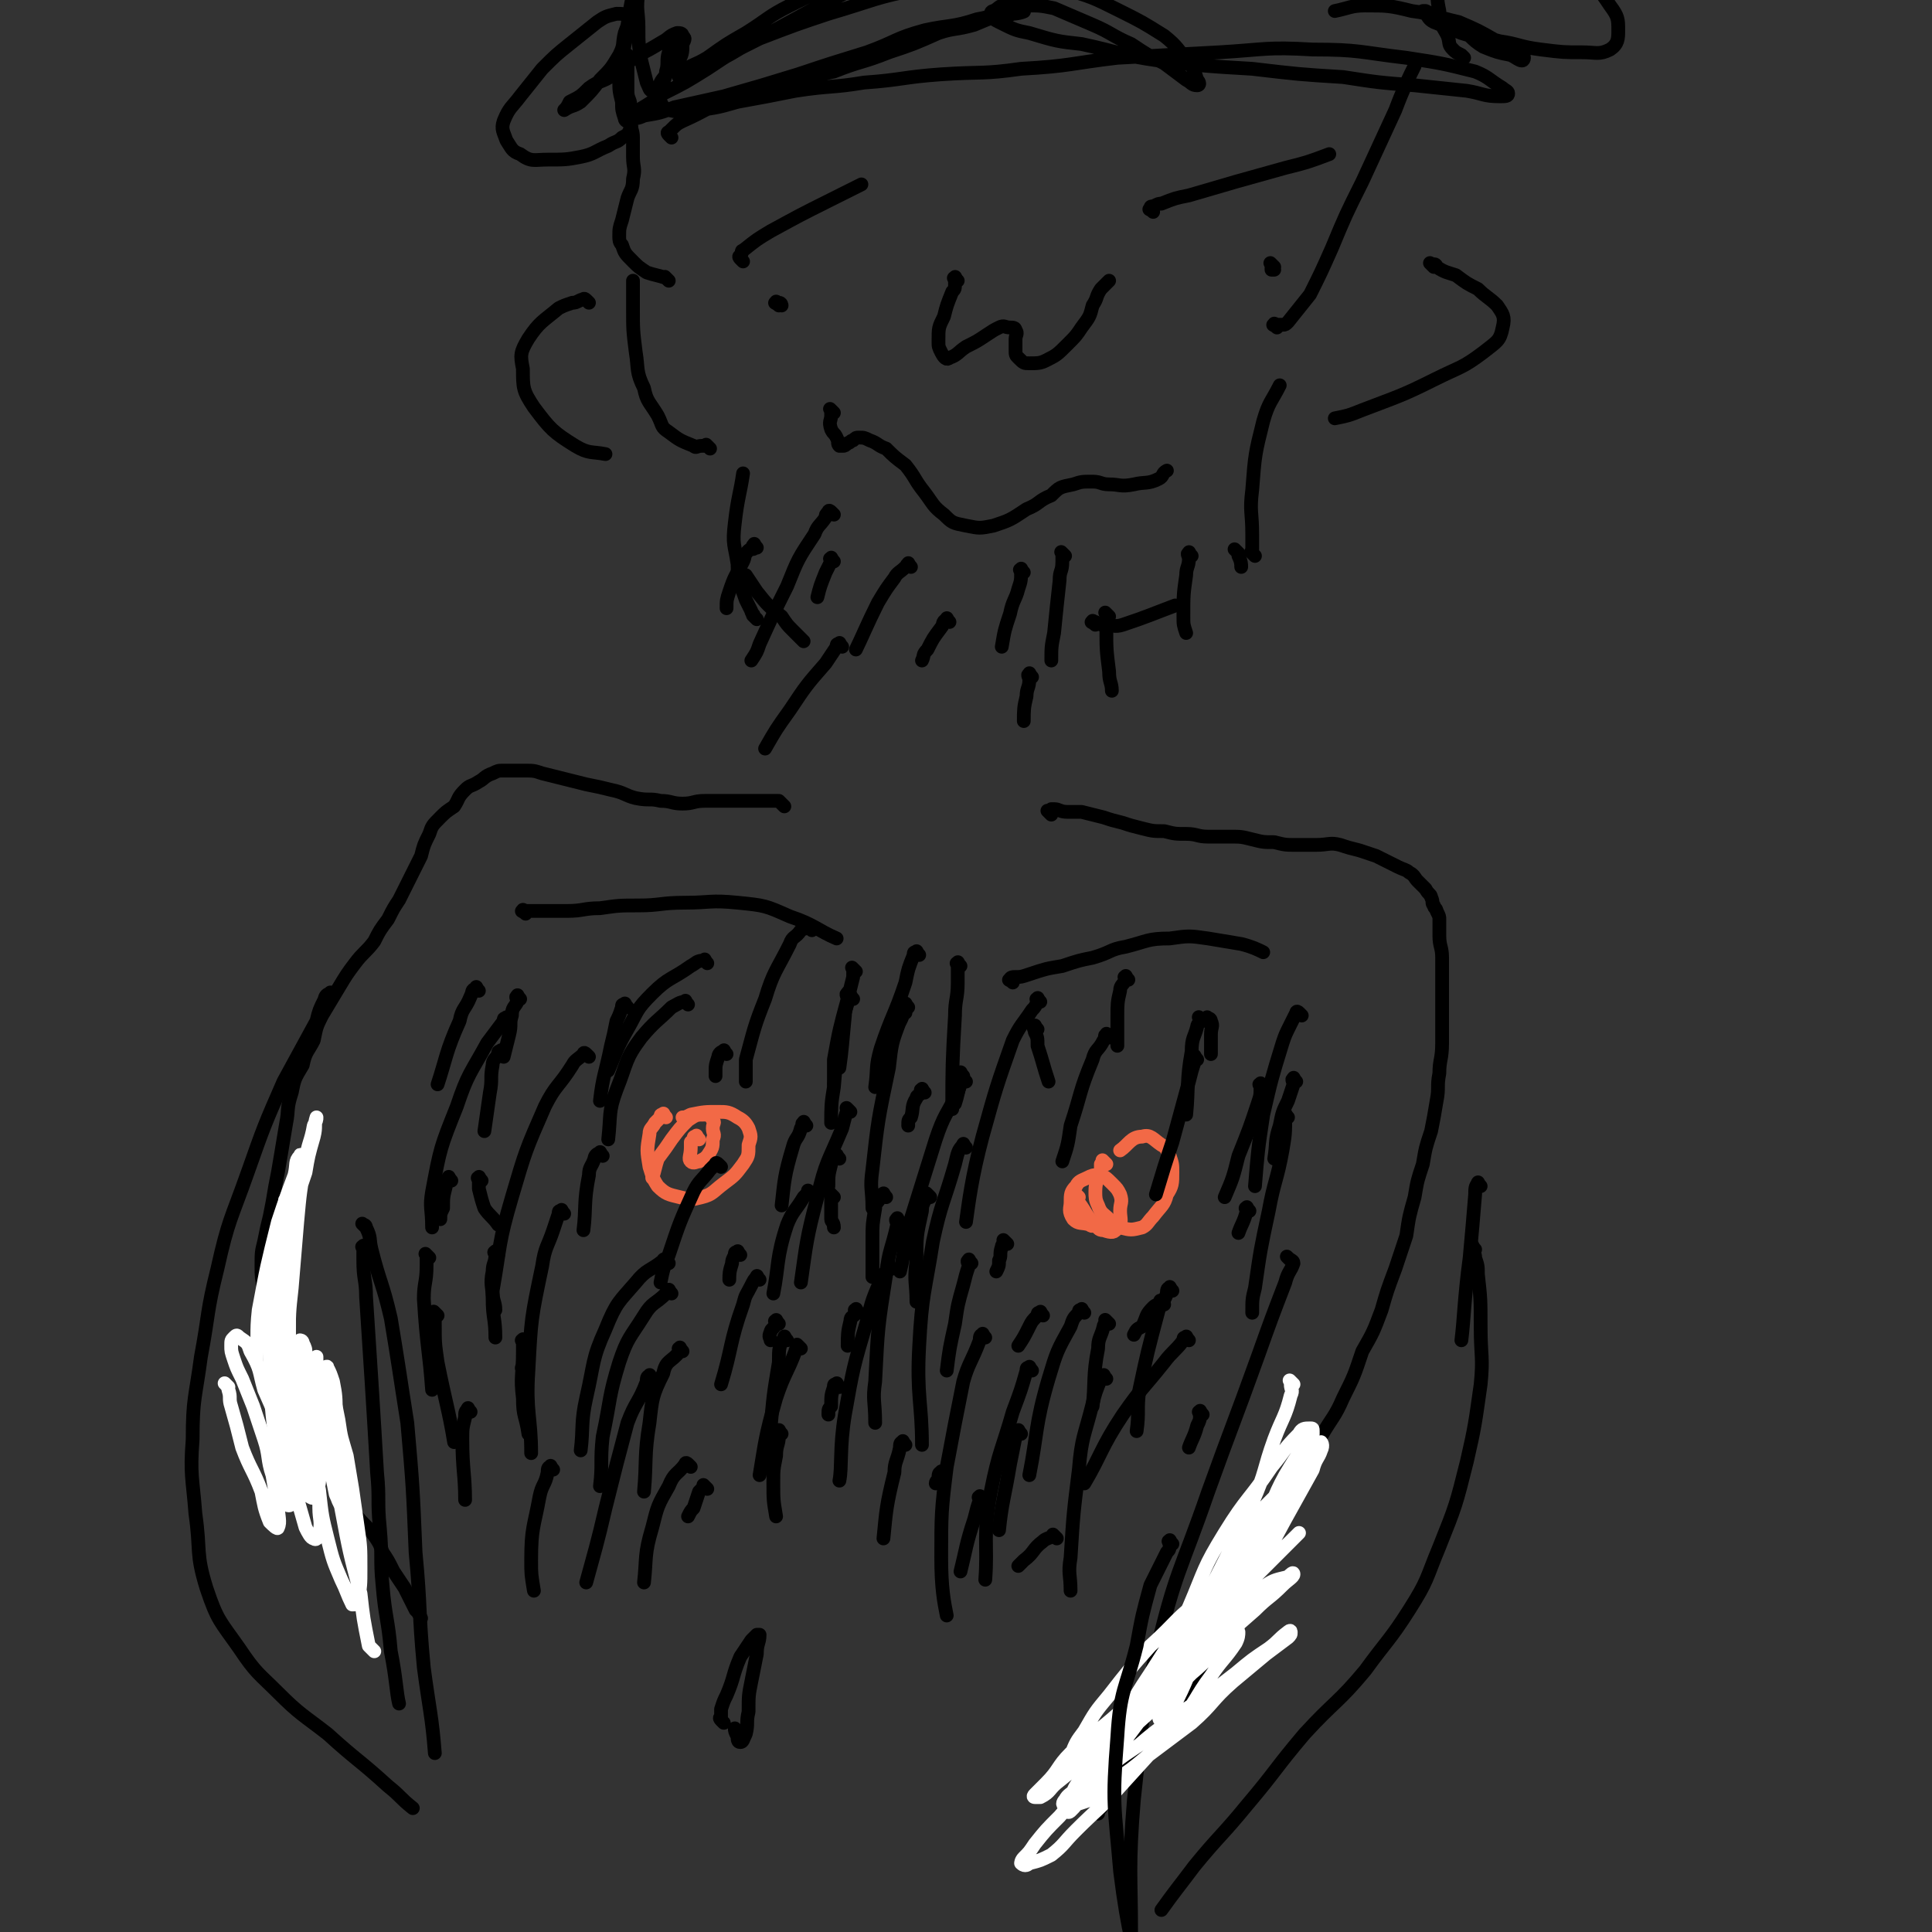 <svg viewBox='0 0 702 702' version='1.1' xmlns='http://www.w3.org/2000/svg' xmlns:xlink='http://www.w3.org/1999/xlink'><rect x="0" y="0" width="702" height="702" fill="#333333" stroke="none"/><g fill='none' stroke='#000000' stroke-width='5' stroke-linecap='round' stroke-linejoin='round'><path d='M285,293c-1,-1 -1,-1 -1,-1 -1,-1 -1,-1 -1,-1 -1,0 -1,0 -2,0 -2,0 -2,0 -4,0 -6,0 -6,0 -12,0 -4,0 -4,0 -9,0 -4,0 -4,1 -8,1 -4,0 -4,-1 -8,-1 -4,-1 -4,0 -9,-1 -4,-1 -4,-2 -9,-3 -4,-1 -4,-1 -9,-2 -4,-1 -4,-1 -8,-2 -4,-1 -4,-1 -8,-2 -3,-1 -3,-1 -7,-1 -3,0 -3,0 -7,0 -2,0 -2,0 -4,1 -3,1 -3,2 -5,3 -3,2 -3,1 -5,3 -3,3 -2,3 -4,6 -3,2 -3,2 -5,4 -3,3 -3,3 -4,6 -2,4 -2,4 -3,8 -2,4 -2,4 -4,8 -2,4 -2,4 -4,8 -2,3 -2,3 -4,7 -3,4 -3,4 -5,8 -3,4 -4,4 -7,8 -3,4 -3,4 -6,9 -3,5 -3,5 -6,10 -2,4 -2,4 -3,9 -2,4 -3,4 -4,9 -3,5 -3,5 -4,10 -2,6 -1,6 -2,11 -1,6 -1,6 -2,12 -1,6 -1,6 -2,11 -1,6 -1,6 -2,11 -1,4 -1,4 -2,9 -1,4 -1,4 -1,9 0,4 0,4 1,9 1,4 1,4 1,8 1,4 0,4 1,8 1,5 1,5 3,10 2,5 3,5 5,10 3,5 2,5 4,10 2,5 2,5 4,10 3,4 3,4 5,9 3,4 3,4 5,8 3,4 3,4 5,8 3,4 4,4 7,8 2,3 2,3 3,6 2,3 2,3 4,7 2,3 2,3 4,6 2,4 2,4 4,8 1,1 1,1 2,3 '/><path d='M382,296c-1,-1 -1,-1 -1,-1 -1,-1 0,0 0,0 1,0 1,-1 1,-1 1,0 1,0 1,0 2,0 2,1 5,1 2,0 3,0 5,0 4,1 4,1 8,2 3,1 3,1 7,2 3,1 3,1 7,2 4,1 4,1 8,1 4,1 4,1 8,1 4,0 4,1 8,1 4,0 4,0 8,0 4,0 4,0 8,1 4,1 4,1 8,1 4,1 4,1 8,1 4,0 4,0 7,0 5,0 5,-1 9,0 3,1 3,1 7,2 3,1 3,1 6,2 2,1 2,1 4,2 2,1 2,1 4,2 2,1 3,1 4,2 2,1 2,2 3,3 2,2 2,2 3,3 1,2 2,2 2,3 1,2 0,2 1,3 0,1 1,1 1,2 1,2 1,2 1,3 0,3 0,3 0,6 0,4 1,4 1,8 0,4 0,4 0,9 0,5 0,5 0,11 0,6 0,6 0,11 0,6 -1,6 -1,11 -1,5 0,5 -1,10 -1,6 -1,6 -2,11 -2,6 -2,6 -3,12 -2,6 -2,6 -3,12 -2,7 -2,7 -3,14 -2,6 -2,6 -4,12 -3,8 -3,8 -5,15 -3,8 -3,8 -7,15 -3,9 -3,9 -7,17 -3,7 -4,7 -8,14 -4,7 -3,7 -7,15 -5,11 -5,11 -10,21 -7,13 -6,14 -13,26 -6,11 -7,10 -13,21 -5,8 -5,8 -10,16 -4,6 -5,6 -10,12 -4,5 -4,6 -8,11 -2,3 -3,3 -5,6 -3,3 -2,3 -4,7 -1,1 -1,1 -1,2 '/><path d='M191,332c-1,-1 -2,-1 -1,-1 0,-1 0,0 1,0 1,0 1,0 1,0 2,0 2,0 4,0 5,0 5,0 10,0 6,0 6,-1 12,-1 7,-1 7,-1 14,-1 8,0 8,-1 17,-1 9,0 9,-1 19,0 10,1 10,1 19,5 9,3 10,5 17,8 '/><path d='M368,357c-1,-1 -2,-1 -1,-1 0,-1 1,-1 2,-1 2,0 2,0 5,-1 6,-2 6,-2 12,-3 6,-2 6,-2 11,-3 7,-2 6,-3 12,-4 8,-2 8,-3 16,-3 7,-1 7,-1 14,0 6,1 6,1 12,2 4,1 6,2 8,3 '/></g>
<g fill='none' stroke='#F26946' stroke-width='5' stroke-linecap='round' stroke-linejoin='round'><path d='M254,414c-1,-1 -1,-2 -1,-1 -1,0 -1,0 -1,1 -1,1 -1,1 -1,1 0,1 0,1 0,2 0,3 -1,4 0,5 1,1 2,0 3,0 2,-1 2,-1 3,-2 2,-3 2,-3 2,-6 1,-2 0,-2 0,-4 0,-2 1,-2 0,-3 -1,-2 -2,-2 -3,-2 -3,0 -3,0 -6,2 -3,3 -3,3 -6,7 -2,3 -2,3 -5,7 -1,3 -1,4 -2,7 '/><path d='M392,435c-1,-1 -1,-1 -1,-1 -1,-1 0,0 0,0 0,1 0,1 0,1 0,1 0,1 1,2 3,4 2,4 6,8 1,1 1,2 3,2 3,1 4,1 5,-1 2,-2 1,-3 1,-6 0,-3 1,-3 0,-6 -1,-2 -1,-2 -3,-4 -2,-2 -3,-3 -5,-3 -2,0 -2,0 -4,1 -2,1 -3,1 -4,3 -2,2 -2,3 -2,6 0,2 -1,3 1,6 2,2 3,1 6,2 1,1 1,0 3,0 '/><path d='M242,406c-1,-1 -1,-2 -1,-1 -1,0 -1,0 -1,1 -1,1 -1,1 -2,2 -1,2 -2,2 -2,4 -1,6 -1,6 0,12 1,3 1,4 3,7 3,3 4,3 8,4 4,1 4,1 8,0 4,-1 4,-2 8,-5 4,-3 4,-3 7,-7 2,-3 2,-3 2,-7 1,-3 1,-3 0,-6 -1,-2 -2,-3 -4,-4 -3,-2 -4,-2 -7,-2 -5,0 -5,0 -10,1 -2,1 -2,1 -3,1 '/><path d='M402,423c-1,-1 -1,-1 -1,-1 -1,-1 0,0 0,0 0,1 -1,1 -1,1 0,1 0,1 0,2 -1,4 -2,4 -2,8 0,2 0,3 1,5 1,3 2,3 4,5 2,2 2,3 4,3 4,1 4,1 8,0 2,-1 2,-2 4,-4 3,-4 4,-4 5,-8 2,-3 2,-4 2,-8 0,-3 0,-3 -1,-6 -1,-2 -1,-3 -3,-4 -3,-2 -4,-4 -7,-3 -4,0 -5,3 -8,5 '/></g>
<g fill='none' stroke='#000000' stroke-width='5' stroke-linecap='round' stroke-linejoin='round'><path d='M309,362c-1,-1 -1,-2 -1,-1 -1,0 0,1 0,2 0,3 -1,3 -1,6 -1,10 -1,12 -2,19 '/><path d='M329,368c-1,-1 -1,-2 -1,-1 -1,0 0,1 0,2 -1,3 -2,3 -3,6 -2,3 -1,3 -2,6 '/><path d='M350,391c-1,-1 -1,-2 -1,-1 -1,1 0,1 0,3 -1,4 -1,5 -2,8 '/><path d='M336,397c-1,-1 -1,-2 -1,-1 -1,0 0,0 0,1 -1,1 -2,1 -2,2 -2,3 -1,4 -2,7 -1,1 -1,1 -1,3 '/><path d='M303,435c-1,-1 -1,-1 -1,-1 -1,-1 0,0 0,0 0,1 0,1 0,2 0,3 0,3 0,7 0,1 1,1 1,3 '/><path d='M305,421c-1,-1 -1,-2 -1,-1 -1,1 -2,1 -2,3 -1,4 -1,4 -1,8 '/><path d='M293,409c-1,-1 -1,-2 -1,-1 -1,0 0,1 -1,2 -1,4 -2,3 -3,7 -3,10 -3,12 -4,21 '/><path d='M322,435c-1,-1 -1,-2 -1,-1 -1,0 -1,0 -1,1 -1,2 -2,2 -2,4 -1,6 -1,6 -1,11 0,7 0,7 0,14 '/><path d='M338,435c-1,-1 -1,-1 -1,-1 -1,-1 0,0 0,0 -1,3 -2,3 -2,6 -2,9 -2,9 -2,18 -1,8 0,8 0,15 '/><path d='M312,477c-1,-1 -1,-2 -1,-1 -1,0 0,0 0,1 -1,2 -2,1 -2,3 -1,4 -1,5 -1,9 '/><path d='M283,481c-1,-1 -1,-2 -1,-1 -1,0 0,0 0,1 -1,2 -2,2 -2,3 -1,2 0,2 0,3 '/><path d='M264,383c-1,-1 -1,-2 -1,-1 -1,0 -2,1 -2,2 -1,3 -1,3 -1,5 0,1 0,1 0,2 '/><path d='M250,365c-1,-1 -1,-2 -1,-1 -2,0 -3,1 -5,2 -5,5 -6,5 -11,11 -6,8 -5,9 -9,19 -3,8 -2,9 -3,18 '/><path d='M228,366c-1,-1 -1,-2 -1,-1 -1,0 -1,0 -1,1 -1,3 -1,3 -2,5 -1,5 -1,5 -2,9 -2,10 -3,11 -4,20 '/><path d='M183,383c-1,-1 -1,-2 -1,-1 -1,0 -1,0 -1,1 -1,2 -2,2 -2,4 -1,5 0,5 -1,10 -1,7 -1,7 -2,14 '/><path d='M175,429c-1,-1 -1,-2 -1,-1 -1,0 0,0 0,1 0,2 0,2 0,3 1,4 1,4 2,7 2,3 3,3 5,6 '/><path d='M219,420c-1,-1 -1,-2 -1,-1 -1,0 -2,1 -2,2 -1,3 -2,3 -2,6 -2,10 -1,12 -2,20 '/><path d='M262,424c-1,-1 -1,-1 -1,-1 -1,-1 -1,0 -1,0 -1,1 -1,1 -2,2 -3,4 -4,4 -6,8 -5,11 -5,11 -9,23 -2,5 -2,5 -3,10 '/><path d='M269,456c-1,-1 -1,-2 -1,-1 -1,0 -1,0 -1,1 -1,2 -1,2 -1,3 -1,3 -1,4 -1,6 '/><path d='M377,374c-1,-1 -1,-2 -1,-1 -1,0 0,1 0,2 1,2 1,2 1,5 2,6 2,7 4,13 '/><path d='M410,356c-1,-1 -1,-2 -1,-1 -1,0 0,0 0,1 -1,2 -2,2 -2,4 -1,4 -1,5 -1,9 0,5 0,5 0,11 '/><path d='M440,371c-1,-1 -2,-2 -1,-1 0,0 1,0 1,1 1,2 0,2 0,5 0,3 0,4 0,7 '/><path d='M471,393c-1,-1 -1,-2 -1,-1 -1,0 0,1 0,2 -1,3 -1,3 -2,6 -2,4 -2,4 -3,9 -2,6 -1,6 -2,12 '/><path d='M454,440c-1,-1 -1,-2 -1,-1 -1,0 0,0 0,1 -1,4 -2,5 -3,8 '/><path d='M423,474c-1,-1 -1,-1 -1,-1 -1,-1 0,0 0,0 -1,1 -2,1 -3,2 -3,3 -2,3 -4,7 -2,1 -2,1 -3,3 '/><path d='M379,478c-1,-1 -1,-2 -1,-1 -1,0 -1,0 -1,1 -2,2 -2,2 -3,4 -2,4 -2,4 -4,7 '/><path d='M366,452c-1,-1 -1,-1 -1,-1 -1,-1 0,0 0,0 0,1 -1,1 -1,2 -1,3 0,3 -1,5 0,2 0,2 -1,4 '/><path d='M432,487c-1,-1 -1,-2 -1,-1 -1,0 -1,0 -1,1 -3,4 -4,4 -7,8 -8,10 -8,9 -15,19 -8,12 -8,15 -14,25 '/><path d='M384,559c-1,-1 -1,-1 -1,-1 -1,-1 0,0 0,0 -2,1 -3,1 -4,2 -4,3 -3,4 -7,7 -1,1 -1,1 -2,2 '/><path d='M329,525c-1,-1 -1,-2 -1,-1 -1,0 -1,1 -1,2 -1,5 -2,5 -2,9 -3,12 -3,14 -4,24 '/><path d='M305,504c-1,-1 -1,-2 -1,-1 -1,0 -1,0 -1,1 -1,3 -1,3 -1,7 -1,1 -1,1 -1,3 '/><path d='M248,491c-1,-1 -1,-2 -1,-1 -1,0 0,0 0,1 -3,4 -5,3 -6,8 -4,8 -4,9 -5,18 -2,12 -1,14 -2,25 '/><path d='M191,498c-1,-1 -1,-2 -1,-1 -1,0 0,0 0,1 1,3 1,3 1,6 0,1 0,1 0,2 '/><path d='M181,456c-1,-1 -1,-2 -1,-1 -1,0 0,0 0,1 0,3 -1,3 -1,6 -1,5 0,5 0,10 0,7 1,7 1,14 '/><path d='M164,429c-1,-1 -1,-2 -1,-1 -1,1 -1,1 -1,3 -1,4 -1,4 -1,8 -1,2 -1,2 -1,4 '/><path d='M174,360c-1,-1 -1,-2 -1,-1 -2,1 -1,1 -2,3 -2,5 -3,4 -4,9 -5,11 -5,14 -8,23 '/><path d='M189,363c-1,-1 -1,-2 -1,-1 -1,0 0,1 0,2 -1,2 -2,2 -2,5 -1,3 0,3 -1,7 -1,4 -1,4 -2,8 '/><path d='M257,350c-1,-1 -1,-2 -1,-1 -3,0 -3,1 -5,2 -7,5 -8,4 -14,10 -6,6 -5,6 -9,13 -4,7 -4,8 -7,15 '/><path d='M311,353c-1,-1 -1,-1 -1,-1 -1,-1 0,0 0,0 0,2 0,2 0,3 -1,4 -1,4 -2,8 -3,11 -3,11 -5,22 0,4 0,4 0,9 '/><path d='M309,404c-1,-1 -1,-1 -1,-1 -1,-1 0,0 0,0 -1,3 -1,3 -2,7 -5,12 -6,12 -9,25 -4,15 -4,17 -6,31 '/><path d='M291,490c-1,-1 -1,-1 -1,-1 -1,-1 0,0 0,0 0,1 -1,1 -1,2 -3,8 -4,8 -7,17 -4,14 -4,16 -6,28 '/><path d='M343,536c-1,-1 -1,-2 -1,-1 -1,0 -1,1 -1,2 0,1 -1,1 -1,2 '/><path d='M306,235c-1,-1 -1,-2 -1,-1 -1,0 -1,0 -1,1 -2,3 -2,3 -4,6 -7,8 -7,8 -13,17 -5,7 -5,7 -9,14 '/><path d='M375,246c-1,-1 -1,-2 -1,-1 -1,0 0,1 0,2 0,3 -1,3 -1,6 -1,4 -1,5 -1,9 '/><path d='M292,233c-1,-1 -1,-1 -1,-1 -1,-1 -1,-1 -1,-1 -1,-1 -1,-1 -2,-2 -2,-2 -2,-2 -4,-5 -5,-4 -5,-4 -9,-9 -2,-3 -2,-3 -4,-6 '/><path d='M398,227c-1,-1 -2,-1 -1,-1 0,-1 0,0 1,0 2,1 2,1 3,1 3,0 4,1 7,0 9,-3 11,-4 19,-7 '/><path d='M456,202c-1,-1 -1,-1 -1,-1 -1,-1 0,0 0,0 0,-1 0,-1 0,-2 0,-2 0,-2 0,-5 0,-8 -1,-8 0,-16 1,-13 1,-13 4,-25 2,-7 3,-7 6,-13 '/><path d='M275,225c-1,-1 -1,-1 -1,-1 -1,-1 0,0 0,0 0,-1 -1,-1 -1,-2 -1,-2 -1,-2 -2,-4 -2,-6 -3,-6 -3,-13 -1,-7 -2,-7 -1,-15 1,-9 2,-11 3,-18 '/><path d='M258,163c-1,-1 -1,-1 -1,-1 -1,-1 0,0 0,0 -1,0 -1,0 -2,0 -2,0 -2,1 -3,0 -5,-2 -5,-2 -9,-5 -3,-2 -2,-2 -4,-6 -3,-5 -4,-5 -5,-10 -3,-6 -2,-7 -3,-13 -1,-8 -1,-8 -1,-16 0,-5 0,-8 0,-10 '/><path d='M464,119c-1,-1 -2,-1 -1,-1 0,-1 0,0 1,0 1,0 1,0 2,0 1,0 1,0 2,-1 4,-5 4,-5 8,-10 4,-8 4,-8 8,-17 5,-12 5,-12 11,-24 6,-13 6,-13 12,-26 3,-8 5,-12 7,-16 '/><path d='M275,199c-1,-1 -1,-2 -1,-1 -1,0 0,1 0,1 0,1 -1,0 -2,1 -2,2 -1,2 -2,4 -3,6 -3,5 -5,11 -1,3 -1,3 -1,6 '/><path d='M303,187c-1,-1 -1,-1 -1,-1 -1,-1 -1,0 -1,0 -1,1 -1,1 -1,2 -2,3 -3,3 -4,6 -6,9 -6,9 -10,19 -5,10 -5,10 -10,21 -1,3 -1,3 -3,6 '/><path d='M303,204c-1,-1 -1,-2 -1,-1 -1,0 0,0 0,1 -1,2 -1,2 -2,4 -2,5 -2,5 -3,9 '/><path d='M331,206c-1,-1 -1,-2 -1,-1 -1,0 0,1 -1,1 -2,2 -3,2 -4,4 -3,4 -3,4 -6,9 -4,8 -6,13 -8,17 '/><path d='M345,226c-1,-1 -1,-2 -1,-1 -2,1 -1,2 -2,3 -3,4 -3,4 -5,8 -2,2 -1,2 -2,4 '/><path d='M372,208c-1,-1 -1,-2 -1,-1 -1,0 0,0 0,1 0,3 0,3 -1,6 -1,4 -2,4 -3,9 -2,6 -2,6 -3,12 '/><path d='M387,202c-1,-1 -1,-1 -1,-1 -1,-1 0,0 0,0 0,2 0,2 0,3 0,4 -1,3 -1,7 -1,9 -1,9 -2,19 -1,5 -1,5 -1,10 '/><path d='M403,224c-1,-1 -1,-1 -1,-1 -1,-1 0,0 0,0 0,0 0,1 0,1 0,2 0,2 0,4 0,8 0,8 1,16 0,4 1,4 1,7 '/><path d='M433,202c-1,-1 -1,-2 -1,-1 -1,0 0,1 0,2 0,3 -1,3 -1,6 -1,7 -1,7 -1,15 0,3 0,3 1,6 '/><path d='M450,201c-1,-1 -1,-1 -1,-1 -1,-1 0,0 0,0 1,1 1,1 1,2 1,2 1,3 1,4 '/><path d='M348,102c-1,-1 -1,-2 -1,-1 -1,0 0,0 0,1 0,1 0,1 0,1 0,2 0,2 -1,3 -2,5 -2,5 -3,9 -2,4 -2,4 -2,9 0,2 0,2 1,4 1,2 2,3 3,2 3,-1 3,-2 6,-4 4,-2 4,-2 7,-4 3,-2 3,-2 5,-3 2,-1 2,0 4,0 1,0 2,0 2,1 1,1 0,2 0,3 0,2 0,2 0,4 0,2 0,2 1,3 2,2 2,2 4,2 3,0 4,0 6,-1 4,-2 4,-2 8,-6 3,-3 3,-3 5,-6 3,-4 3,-4 4,-8 2,-3 1,-3 3,-6 2,-2 2,-2 3,-3 '/><path d='M270,95c-1,-1 -1,-1 -1,-1 -1,-1 0,-1 0,-1 1,-1 0,-2 1,-2 5,-4 5,-4 10,-7 11,-6 11,-6 21,-11 6,-3 6,-3 12,-6 '/><path d='M419,77c-1,-1 -2,-1 -1,-1 0,-1 0,-1 1,-1 2,-1 2,-1 3,-1 5,-2 5,-2 10,-3 17,-5 17,-5 35,-10 8,-2 8,-2 16,-5 '/><path d='M283,111c-1,-1 -2,-1 -1,-1 0,-1 0,0 1,0 1,0 1,1 1,1 '/><path d='M463,97c-1,-1 -1,-1 -1,-1 -1,-1 0,0 0,0 0,1 0,1 0,2 0,0 1,0 1,0 '/><path d='M214,110c-1,-1 -1,-1 -1,-1 -1,-1 -1,0 -2,0 -2,1 -2,1 -3,1 -3,1 -3,1 -5,2 -6,5 -7,5 -11,11 -3,5 -3,6 -2,11 0,7 0,8 4,14 6,8 7,9 15,14 5,3 6,2 11,3 '/><path d='M521,97c-1,-1 -1,-1 -1,-1 -1,-1 0,0 0,0 0,0 1,0 1,0 1,0 1,1 1,1 3,2 4,2 7,3 4,3 4,3 8,5 3,3 4,3 7,6 2,3 3,4 2,8 -1,5 -2,5 -7,9 -8,6 -8,5 -18,10 -12,6 -13,6 -26,11 -5,2 -5,2 -10,3 '/><path d='M303,150c-1,-1 -1,-1 -1,-1 -1,-1 0,0 0,0 0,0 0,1 0,1 0,1 0,1 0,1 0,2 -1,2 0,5 1,2 1,1 2,3 1,2 0,2 1,3 0,0 1,0 1,0 1,0 1,0 2,-1 1,0 1,-1 2,-1 1,-1 1,-1 2,-1 2,0 2,0 4,1 3,1 3,2 6,3 3,3 3,3 7,6 4,5 3,5 7,10 3,4 3,5 7,8 3,3 3,3 8,4 5,1 5,1 10,0 6,-2 6,-2 12,-6 5,-2 4,-3 9,-5 3,-3 3,-3 8,-4 3,-1 3,-1 7,-1 3,0 3,1 6,1 4,0 4,1 9,0 4,-1 5,0 9,-2 2,-1 1,-2 3,-3 '/><path d='M133,446c-1,-1 -2,-2 -1,-1 0,0 1,0 1,1 2,4 1,4 2,8 3,12 4,12 7,25 3,18 3,19 6,38 2,23 2,23 3,47 2,21 1,21 3,42 2,15 3,18 4,31 '/><path d='M469,458c-1,-1 -1,-1 -1,-1 -1,-1 0,0 0,0 1,1 2,1 2,2 -1,3 -2,3 -3,7 -5,13 -5,13 -10,27 -9,25 -9,24 -18,49 -10,29 -12,29 -19,59 -6,26 -5,26 -8,53 -2,24 -1,28 -1,48 '/><path d='M121,362c-1,-1 -1,-2 -1,-1 -1,0 -2,1 -2,2 -2,4 -2,4 -3,8 -6,11 -6,11 -12,22 -7,16 -7,16 -13,33 -6,17 -7,17 -11,35 -4,16 -3,16 -6,32 -2,15 -3,15 -3,30 -1,13 0,14 1,27 2,14 0,14 4,27 4,12 5,12 12,22 6,9 7,9 14,16 8,8 9,8 18,15 11,10 11,9 22,19 5,4 4,4 9,8 '/><path d='M133,454c-1,-1 -1,-2 -1,-1 -1,0 0,0 0,1 0,2 0,2 0,4 0,7 1,7 1,13 1,16 1,15 2,31 1,16 1,16 2,33 1,10 0,10 1,20 1,11 0,11 1,21 1,12 2,12 3,24 2,10 2,15 3,19 '/><path d='M536,454c-1,-1 -1,-2 -1,-1 -1,0 0,0 0,1 1,2 1,2 1,3 1,3 1,3 1,6 1,9 1,9 1,19 0,11 1,11 0,21 -2,14 -2,15 -5,28 -4,16 -4,16 -10,31 -5,12 -4,12 -11,23 -7,11 -8,11 -16,22 -10,12 -11,11 -22,23 -11,13 -10,13 -21,26 -9,11 -10,11 -19,22 -6,8 -7,9 -12,16 '/><path d='M263,626c-1,-1 -1,-1 -1,-1 -1,-1 0,-1 0,-1 0,-2 0,-2 0,-3 1,-3 1,-3 2,-5 3,-7 2,-7 5,-14 2,-3 2,-3 4,-6 1,-1 1,-1 2,-2 1,0 1,0 1,0 0,3 -1,3 -1,7 -1,5 -1,5 -2,10 -1,5 -1,5 -1,11 -1,4 0,4 -1,8 -1,2 -1,3 -2,3 -1,0 -1,-1 -1,-2 -1,-2 -1,-2 -1,-3 '/><path d='M171,513c-1,-1 -1,-2 -1,-1 -1,1 -1,1 -1,3 -1,4 -1,4 -1,8 0,11 1,13 1,22 '/><path d='M237,501c-1,-1 -1,-2 -1,-1 -1,0 -1,1 -1,2 -3,8 -4,7 -7,15 -4,15 -4,15 -8,31 -3,13 -4,16 -7,27 '/><path d='M257,541c-1,-1 -1,-1 -1,-1 -1,-1 0,0 0,0 -1,1 -1,1 -2,2 -1,3 -1,3 -2,6 -1,1 -1,1 -2,3 '/><path d='M357,545c-1,-1 -1,-2 -1,-1 -1,0 0,0 0,1 -1,3 -1,3 -2,7 -3,9 -3,11 -5,19 '/><path d='M437,514c-1,-1 -1,-2 -1,-1 -1,0 0,0 0,1 0,2 0,2 -1,4 -1,4 -2,5 -3,8 '/><path d='M459,395c-1,-1 -1,-2 -1,-1 -1,0 0,0 0,1 0,3 0,3 -1,6 -3,9 -3,9 -7,19 -2,8 -2,8 -5,15 '/><path d='M435,385c-1,-1 -1,-2 -1,-1 -1,0 0,1 0,2 -1,3 -1,3 -2,7 -3,11 -3,11 -6,22 -3,9 -3,9 -6,19 '/><path d='M327,444c-1,-1 -1,-2 -1,-1 -1,0 0,1 0,2 -2,9 -3,9 -4,18 -3,19 -3,19 -4,39 -1,7 0,7 0,15 '/><path d='M351,393c-1,-1 -1,-1 -1,-1 -1,-1 0,0 0,0 -1,2 -1,2 -2,5 -4,8 -5,8 -8,17 -5,16 -5,16 -10,32 -2,8 -1,8 -3,16 '/><path d='M378,364c-1,-1 -1,-2 -1,-1 -1,0 0,0 0,1 -1,2 -1,2 -2,3 -4,6 -4,5 -7,11 -6,17 -6,17 -11,35 -4,15 -5,24 -6,31 '/><path d='M324,461c-1,-1 -1,-1 -1,-1 -1,-1 0,0 0,0 -1,2 -1,2 -2,3 -4,9 -4,9 -6,17 -5,17 -5,17 -8,34 -2,12 -1,19 -2,24 '/><path d='M244,470c-1,-1 -1,-2 -1,-1 -1,0 -1,1 -1,1 -4,4 -5,3 -8,8 -5,8 -6,8 -9,17 -4,13 -3,13 -6,27 -1,9 0,10 -1,18 '/><path d='M243,459c-1,-1 -1,-1 -1,-1 -1,-1 -1,0 -1,0 -5,4 -6,3 -10,8 -6,7 -7,7 -11,17 -5,11 -4,12 -7,25 -2,9 -1,11 -2,19 '/><path d='M205,441c-1,-1 -1,-2 -1,-1 -1,0 -1,0 -1,1 -1,3 -1,3 -2,6 -2,6 -3,6 -4,13 -4,19 -4,19 -5,38 -1,15 1,17 1,30 '/><path d='M214,384c-1,-1 -1,-1 -1,-1 -1,-1 -1,0 -1,0 -2,2 -3,2 -4,4 -5,8 -6,7 -10,15 -7,16 -7,16 -12,33 -5,17 -4,17 -7,34 0,4 1,4 1,7 '/><path d='M185,371c-1,-1 -1,-2 -1,-1 -1,0 -1,0 -1,1 -3,4 -3,4 -6,8 -6,11 -7,11 -11,23 -6,15 -6,15 -9,31 -1,6 0,6 0,13 '/><path d='M310,363c-1,-1 -1,-2 -1,-1 -1,0 -1,1 -1,2 -1,4 -1,4 -2,8 -2,11 -2,11 -3,23 -1,6 -1,7 -1,13 '/><path d='M330,366c-1,-1 -1,-2 -1,-1 -1,0 0,0 0,1 -1,2 -2,2 -2,5 -3,8 -3,8 -4,17 -4,19 -4,19 -6,37 -1,7 0,7 0,14 '/><path d='M334,347c-1,-1 -1,-2 -1,-1 -1,0 -1,0 -1,1 -2,5 -2,5 -3,10 -4,12 -5,12 -9,24 -2,7 -1,7 -2,14 '/><path d='M295,338c-1,-1 -1,-1 -1,-1 -1,-1 -1,0 -1,0 -1,1 -1,0 -2,1 -2,3 -3,2 -4,5 -5,10 -6,10 -9,20 -4,10 -4,11 -7,22 0,4 0,4 0,8 '/><path d='M349,351c-1,-1 -1,-2 -1,-1 -1,0 0,0 0,1 0,3 0,3 0,6 0,6 -1,6 -1,12 -1,17 -1,19 -1,34 '/><path d='M351,417c-1,-1 -1,-2 -1,-1 -2,2 -2,3 -3,7 -4,14 -5,14 -8,28 -3,19 -4,19 -5,38 -1,18 1,21 1,36 '/><path d='M358,486c-1,-1 -1,-2 -1,-1 -1,0 -1,1 -1,2 -3,8 -4,8 -6,15 -3,15 -3,15 -6,31 -2,16 -2,17 -2,33 0,11 1,16 2,21 '/><path d='M375,498c-1,-1 -1,-2 -1,-1 -1,0 -1,0 -1,1 -2,7 -2,7 -5,15 -4,14 -5,14 -8,29 -3,16 -1,19 -2,32 '/><path d='M394,477c-1,-1 -1,-2 -1,-1 -1,0 -1,0 -1,1 -2,2 -2,2 -3,5 -5,9 -5,9 -8,19 -5,17 -4,20 -7,35 '/><path d='M403,481c-1,-1 -1,-1 -1,-1 -1,-1 0,0 0,0 0,1 -1,1 -1,2 -1,4 -2,4 -2,8 -2,10 -1,13 -2,21 '/><path d='M353,459c-1,-1 -1,-2 -1,-1 -1,0 0,1 0,2 -1,3 -1,3 -2,7 -2,7 -2,7 -3,14 -2,9 -2,9 -3,17 '/><path d='M403,377c-1,-1 -1,-2 -1,-1 -1,0 0,1 -1,2 -2,4 -3,3 -4,7 -5,12 -4,12 -8,24 -1,7 -1,7 -3,13 '/><path d='M437,371c-1,-1 -1,-1 -1,-1 -1,-1 0,0 0,0 0,2 -1,2 -1,3 -1,4 -2,4 -2,9 -2,11 -1,13 -2,23 '/><path d='M473,369c-1,-1 -1,-1 -1,-1 -1,-1 -1,0 -1,0 -1,2 -1,2 -2,4 -2,4 -2,4 -3,7 -4,13 -4,13 -7,26 -2,13 -2,14 -3,26 '/><path d='M468,406c-1,-1 -1,-2 -1,-1 -1,0 0,0 0,1 0,6 0,6 -1,12 -2,11 -3,11 -5,22 -3,14 -3,14 -5,28 -1,4 -1,4 -1,9 '/><path d='M426,469c-1,-1 -1,-2 -1,-1 -1,0 -1,1 -1,2 -1,3 -2,3 -3,6 -4,15 -4,15 -7,29 -1,7 0,8 -1,15 '/><path d='M402,501c-1,-1 -1,-2 -1,-1 -1,0 -1,0 -1,1 -2,5 -2,5 -3,9 -3,12 -4,12 -5,24 -2,16 -2,16 -3,32 -1,6 0,6 0,12 '/><path d='M371,521c-1,-1 -1,-2 -1,-1 -1,0 -1,1 -1,2 -1,5 -1,5 -2,10 -2,12 -3,14 -4,24 '/><path d='M191,488c-1,-1 -1,-2 -1,-1 -1,0 0,0 0,1 0,2 0,2 0,3 0,9 -1,9 0,17 0,7 1,6 2,13 '/><path d='M159,478c-1,-1 -1,-1 -1,-1 -1,-1 0,0 0,0 0,2 0,2 0,4 0,7 0,7 1,14 3,15 4,17 6,29 '/><path d='M156,457c-1,-1 -1,-1 -1,-1 -1,-1 0,0 0,0 0,2 0,2 0,4 0,6 -1,6 -1,12 1,17 2,19 3,33 '/><path d='M201,534c-1,-1 -1,-2 -1,-1 -1,0 -1,1 -1,2 -1,5 -2,4 -3,9 -2,11 -3,11 -3,23 0,5 0,5 1,11 '/><path d='M251,533c-1,-1 -1,-1 -1,-1 -1,-1 -1,0 -1,0 -3,4 -4,3 -6,8 -4,7 -4,7 -6,15 -3,10 -2,11 -3,20 '/><path d='M284,521c-1,-1 -1,-2 -1,-1 -1,0 0,1 0,2 0,3 -1,3 -1,7 -1,5 -1,5 -1,10 0,6 0,6 1,12 '/><path d='M286,487c-1,-1 -1,-2 -1,-1 -2,3 -2,4 -2,9 -2,12 -2,12 -3,24 -1,6 0,6 0,13 '/><path d='M276,465c-1,-1 -1,-2 -1,-1 -1,1 -1,1 -2,3 -2,4 -2,3 -3,7 -5,14 -4,16 -8,29 '/><path d='M295,434c-1,-1 -1,-1 -1,-1 -1,-1 0,0 0,0 -1,1 -1,1 -2,2 -3,5 -4,5 -6,10 -4,12 -3,15 -5,25 '/><path d='M243,102c-1,-1 -1,-1 -1,-1 -1,-1 0,0 0,0 -3,-1 -4,-1 -7,-2 -3,-2 -3,-2 -5,-4 -3,-3 -3,-3 -4,-6 -1,-1 -1,-2 -1,-3 0,-3 0,-3 1,-6 1,-4 1,-4 2,-8 1,-3 2,-3 2,-7 1,-4 0,-4 0,-8 0,-3 0,-3 0,-7 0,-3 -1,-3 -1,-6 0,-2 0,-3 0,-6 0,-2 -1,-2 -1,-5 0,-3 0,-3 0,-6 0,-2 0,-2 0,-4 0,-2 0,-2 0,-3 '/><path d='M244,50c-1,-1 -1,-1 -1,-1 -1,-1 0,-1 0,-1 1,-1 1,-1 1,-1 2,-2 2,-2 4,-3 9,-4 9,-5 17,-8 9,-3 9,-2 18,-4 10,-3 10,-4 20,-6 10,-4 10,-3 20,-7 9,-3 9,-3 18,-7 6,-2 6,-1 13,-3 5,-2 4,-2 9,-3 2,-1 3,0 5,-1 2,0 5,-1 4,-1 0,0 -2,0 -5,0 -6,1 -6,2 -12,3 -9,3 -10,2 -19,4 -11,3 -10,4 -21,8 -13,4 -13,4 -25,8 -13,4 -13,4 -27,8 -9,2 -9,2 -18,4 -5,2 -5,2 -11,3 -2,1 -3,1 -4,1 -1,0 -1,-1 -1,-1 1,-1 2,-1 3,-2 5,-3 5,-3 9,-6 8,-4 8,-4 16,-9 9,-6 9,-6 19,-11 11,-6 11,-6 22,-12 10,-5 10,-5 20,-10 7,-3 7,-3 14,-6 3,-2 4,-2 6,-4 1,-1 0,-1 -1,-1 -6,2 -6,2 -12,4 -9,4 -9,4 -18,8 -10,4 -10,4 -20,9 -8,4 -8,5 -16,10 -7,4 -7,4 -14,9 -5,3 -5,2 -9,5 -1,1 -2,2 -1,2 1,0 2,0 5,-1 5,-2 5,-2 9,-5 8,-4 8,-5 15,-8 13,-5 13,-5 25,-9 17,-5 17,-6 33,-9 13,-2 14,-2 27,-2 13,0 13,0 26,2 10,3 10,3 20,8 8,4 8,4 16,9 5,4 5,5 9,10 2,2 2,3 3,6 1,1 1,2 0,2 -2,0 -2,-1 -4,-2 -4,-3 -4,-3 -8,-6 -6,-3 -6,-3 -12,-7 -7,-3 -7,-4 -14,-7 -7,-3 -7,-3 -14,-6 -5,-1 -5,-1 -10,-1 -4,-1 -4,-1 -8,0 -2,0 -2,1 -4,2 -1,0 -1,1 -1,1 1,2 1,2 3,3 6,3 6,3 11,4 10,3 10,3 19,4 14,3 14,4 28,6 17,2 17,2 34,3 17,2 17,2 33,3 13,2 13,2 26,3 9,1 10,1 19,2 6,1 6,2 12,2 2,0 3,0 3,-1 0,-1 -1,-1 -2,-2 -5,-3 -5,-4 -10,-6 -12,-3 -12,-3 -25,-5 -17,-2 -17,-3 -34,-3 -17,-1 -17,0 -34,1 -18,1 -19,1 -37,2 -17,2 -17,3 -35,4 -14,2 -14,1 -29,2 -14,1 -14,2 -28,3 -12,2 -12,1 -25,3 -10,2 -10,2 -21,4 -7,2 -7,2 -14,3 -5,1 -6,1 -11,0 -2,-1 -2,-1 -3,-3 -1,-2 0,-2 0,-4 1,-3 1,-3 2,-6 2,-2 3,-2 4,-4 2,-3 2,-4 2,-7 1,-2 1,-2 0,-3 0,-1 -1,-1 -2,-1 -3,1 -3,2 -5,3 -5,3 -5,3 -9,5 -5,3 -4,4 -9,7 -4,3 -5,2 -9,5 -3,3 -3,3 -7,5 -1,2 -1,2 -2,3 0,0 0,0 0,0 3,-2 3,-1 6,-3 4,-4 4,-4 7,-8 4,-4 4,-4 7,-9 2,-4 1,-4 2,-8 1,-3 2,-4 1,-6 -1,-1 -2,-1 -4,-1 -4,1 -4,1 -7,3 -5,4 -5,4 -10,8 -5,4 -5,4 -10,9 -4,5 -4,5 -8,10 -3,4 -4,4 -6,9 -1,3 0,4 1,7 2,3 2,4 5,5 4,3 5,2 10,2 6,0 7,0 12,-1 5,-1 5,-2 10,-4 3,-2 3,-1 5,-3 2,-1 2,-1 3,-3 1,-1 0,-1 0,-2 -1,-1 -2,-1 -2,-2 -1,-3 -1,-3 -1,-6 -1,-4 -1,-4 -1,-8 0,-7 1,-7 2,-13 1,-7 1,-7 2,-13 1,-6 2,-6 3,-12 1,-3 0,-3 1,-6 0,0 1,0 1,0 1,1 0,2 0,4 -1,4 -2,4 -2,8 -1,7 0,7 0,13 0,6 0,6 1,12 1,4 1,4 2,8 1,2 1,3 2,3 1,1 1,0 2,-1 1,-1 1,-1 1,-2 1,-2 2,-2 2,-4 1,-3 0,-4 1,-7 1,-1 1,-1 2,-3 '/><path d='M532,21c-1,-1 -1,-1 -1,-1 -2,-1 -2,-1 -3,-2 -2,-2 -1,-2 -2,-5 -2,-4 -3,-4 -3,-9 -1,-5 -1,-5 1,-9 2,-3 3,-3 7,-6 3,-2 4,-1 8,-2 5,-1 5,-2 10,-2 6,0 6,0 12,2 7,2 8,2 14,5 6,4 6,4 10,10 3,4 3,5 3,9 0,3 0,5 -3,7 -4,2 -5,1 -10,1 -7,0 -7,0 -15,-1 -8,-1 -8,-2 -15,-3 -7,-2 -8,-1 -14,-3 -5,-2 -5,-2 -10,-4 -2,-1 -2,-2 -3,-3 -1,-1 -1,-1 -1,-1 0,0 1,0 1,0 2,1 2,1 4,2 4,2 4,2 8,4 5,3 4,4 9,7 5,2 5,2 10,3 2,1 3,2 4,2 1,0 1,-2 0,-2 -4,-3 -5,-3 -9,-5 -7,-4 -7,-4 -14,-7 -9,-2 -9,-3 -17,-4 -8,-2 -9,-2 -17,-2 -5,0 -6,1 -11,2 '/></g>
<g fill='none' stroke='#FFFFFF' stroke-width='5' stroke-linecap='round' stroke-linejoin='round'><path d='M83,504c-1,-1 -2,-2 -1,-1 0,0 1,1 1,2 1,3 0,3 1,6 2,7 2,7 4,15 3,8 4,8 7,16 1,5 1,6 3,11 1,1 3,3 3,2 1,-2 0,-4 0,-8 -1,-5 -1,-5 -2,-11 -2,-6 -1,-7 -3,-13 -2,-6 -2,-6 -4,-12 -2,-5 -2,-5 -4,-10 -2,-4 -2,-4 -3,-7 -1,-3 -1,-3 -1,-5 0,-2 0,-2 1,-3 1,-1 1,-1 2,0 3,2 3,2 4,5 4,7 3,7 5,14 4,9 4,9 7,19 2,8 2,8 4,17 2,7 2,7 4,14 1,2 2,4 3,4 1,1 2,-1 2,-2 1,-4 0,-5 0,-9 0,-6 0,-6 -1,-12 -1,-8 -1,-8 -2,-16 -1,-8 -2,-8 -2,-16 -1,-6 0,-6 0,-12 0,-2 0,-2 -1,-4 0,-1 -1,-1 -1,-1 0,0 0,0 0,0 -1,3 -1,3 -1,7 0,5 0,5 0,10 0,8 -1,8 0,15 1,7 1,7 2,14 1,4 1,4 2,8 1,2 0,3 1,3 1,1 2,-1 2,-2 1,-3 1,-3 1,-6 1,-5 1,-5 1,-10 0,-7 0,-7 0,-14 0,-6 0,-6 -1,-11 0,-3 -1,-3 -1,-5 0,-2 0,-3 0,-3 0,0 0,1 0,2 0,3 0,3 0,7 1,7 1,7 2,13 2,9 2,9 3,18 1,5 1,5 2,10 1,2 1,3 2,4 0,0 0,0 0,0 0,-4 0,-4 0,-8 0,-6 -1,-6 -1,-12 -1,-7 0,-7 -1,-14 0,-5 0,-6 -1,-11 -1,-3 -1,-3 -2,-5 0,-1 -1,0 -1,0 -1,6 -1,6 -1,12 0,5 1,5 1,9 '/><path d='M116,525c-1,-1 -1,-2 -1,-1 -1,0 0,0 0,1 0,2 0,2 0,4 0,7 0,7 1,13 1,9 1,9 3,17 2,8 2,8 5,15 2,4 2,5 4,9 1,0 2,0 2,-1 1,-6 1,-6 1,-12 0,-8 0,-8 -1,-15 -1,-7 -1,-7 -2,-14 -1,-6 -1,-6 -2,-12 -2,-7 -2,-6 -3,-13 -1,-5 -1,-5 -2,-10 -1,-2 -1,-5 -1,-4 0,0 0,3 0,7 0,8 0,8 1,16 1,11 1,11 3,23 3,16 3,16 7,31 1,9 1,9 3,19 1,1 1,1 2,2 '/><path d='M99,470c-1,-1 -1,-2 -1,-1 -1,0 0,1 0,2 0,2 0,2 0,5 0,8 0,8 0,16 0,11 0,11 1,22 1,9 1,9 2,18 1,6 1,6 2,12 1,2 1,3 2,3 1,0 1,-2 1,-3 0,-4 0,-4 0,-9 0,-5 0,-5 0,-10 0,-7 0,-7 0,-13 0,-10 -1,-10 -1,-20 0,-15 0,-15 0,-31 0,-7 0,-7 -1,-14 '/><path d='M105,437c-1,-1 -1,-2 -1,-1 -1,0 0,0 0,1 0,2 -1,2 -1,4 -1,7 -1,7 -1,13 -1,16 -1,16 -1,32 0,13 0,13 0,27 0,7 0,7 1,14 0,2 1,2 1,4 0,0 0,0 0,0 0,-3 1,-3 1,-7 1,-5 1,-5 1,-10 0,-7 0,-7 0,-13 0,-7 0,-7 0,-14 0,-10 0,-10 1,-19 1,-12 1,-12 2,-24 1,-11 1,-11 3,-22 1,-7 2,-7 3,-13 1,-2 1,-2 1,-3 0,0 0,0 0,0 -1,3 0,3 -1,7 -2,7 -2,7 -3,13 -3,9 -3,8 -5,17 -3,9 -3,9 -5,19 -2,8 -2,8 -4,15 -1,5 -2,5 -3,9 -1,1 0,2 0,2 0,0 0,0 0,-1 1,-4 1,-4 2,-8 2,-5 1,-5 3,-11 2,-6 3,-5 4,-11 2,-5 1,-5 2,-11 1,-5 1,-5 2,-10 1,-3 2,-3 2,-7 1,-2 0,-2 0,-4 0,-2 1,-3 1,-4 0,-1 -1,-2 -1,-1 -2,2 -1,3 -2,7 -3,8 -3,8 -6,17 -4,16 -4,16 -7,32 -1,9 0,9 -1,18 '/><path d='M470,503c-1,-1 -1,-1 -1,-1 -1,-1 0,0 0,0 0,1 0,1 0,1 0,2 1,2 0,4 -2,8 -3,8 -6,16 -4,11 -3,12 -8,23 -6,14 -6,13 -13,27 -6,13 -6,13 -13,25 -5,8 -5,8 -10,16 -3,5 -2,5 -5,10 -1,1 -2,2 -2,2 0,0 0,-1 0,-1 2,-4 3,-3 4,-7 4,-7 3,-7 6,-14 5,-10 5,-10 10,-20 6,-14 5,-14 13,-27 8,-13 9,-12 17,-24 5,-6 4,-6 10,-12 1,-2 2,-2 4,-2 1,0 1,0 1,1 0,1 0,1 0,1 -1,2 -2,2 -3,4 -4,6 -4,6 -7,11 -5,9 -4,10 -9,19 -7,13 -7,13 -15,25 -6,11 -6,11 -12,22 -4,7 -3,7 -7,14 -1,4 -1,4 -2,8 -1,0 -1,1 0,1 1,1 2,1 2,0 3,-3 2,-4 4,-8 4,-8 3,-8 8,-16 7,-12 8,-11 16,-23 8,-13 8,-13 15,-26 5,-9 5,-9 10,-18 1,-4 2,-4 3,-7 1,-2 0,-3 0,-3 -1,0 -1,2 -2,3 -3,4 -3,4 -6,9 -6,10 -5,10 -11,20 -9,14 -10,14 -19,27 -8,11 -8,11 -17,22 -6,9 -6,9 -12,18 -4,6 -4,5 -9,11 -2,2 -2,2 -3,4 -1,1 -1,1 -1,1 1,-1 2,-1 3,-2 3,-3 3,-4 6,-7 4,-5 5,-5 9,-11 5,-8 4,-9 10,-17 6,-10 7,-10 13,-20 6,-9 6,-9 12,-19 4,-6 4,-6 7,-13 2,-3 3,-4 3,-6 0,0 -1,1 -1,1 -4,4 -4,4 -7,9 -5,7 -5,8 -10,15 -6,9 -6,9 -12,18 -8,10 -8,10 -15,21 -8,12 -7,12 -15,24 -5,7 -5,7 -10,14 -3,4 -3,4 -4,9 -1,1 -1,2 -1,3 0,1 1,0 1,0 2,-2 2,-2 3,-4 4,-5 4,-5 8,-10 6,-8 6,-8 12,-16 9,-12 9,-12 18,-24 9,-11 9,-12 19,-23 7,-8 7,-8 14,-16 4,-3 4,-3 8,-7 0,0 1,-1 1,-1 0,0 -1,1 -2,2 -3,3 -3,3 -5,5 -6,6 -6,6 -11,11 -6,6 -6,7 -12,13 -8,8 -8,8 -15,16 -10,9 -10,9 -20,18 -9,8 -9,7 -18,15 -5,5 -4,6 -9,11 -2,2 -2,2 -4,4 -1,1 0,1 0,1 1,0 1,0 2,0 4,-2 3,-3 7,-6 5,-4 5,-4 10,-9 7,-6 7,-6 15,-13 9,-8 9,-9 18,-18 9,-9 8,-10 18,-19 7,-6 7,-7 14,-12 3,-2 4,-2 8,-3 1,-1 2,-2 2,-1 0,1 -2,2 -4,4 -5,5 -5,4 -10,9 -8,7 -8,7 -17,15 -10,11 -10,11 -20,21 -10,9 -10,9 -19,19 -4,5 -4,5 -9,10 -2,2 -3,2 -4,4 -1,1 -1,2 0,2 1,1 2,0 3,0 3,-1 3,-1 6,-2 4,-3 4,-3 9,-7 6,-4 6,-4 12,-9 8,-6 8,-6 16,-12 8,-7 7,-8 15,-15 6,-5 6,-5 12,-10 4,-3 4,-3 8,-6 1,-1 1,-1 1,-2 0,-1 -1,0 -1,0 -4,3 -3,3 -7,6 -6,4 -6,4 -12,9 -9,7 -9,7 -18,13 -9,7 -9,6 -17,13 -9,6 -9,6 -16,13 -7,6 -7,6 -13,13 -5,5 -5,5 -9,10 -2,3 -2,3 -4,5 -1,1 -1,2 -1,2 1,1 2,1 3,0 4,-1 4,-1 8,-3 5,-4 4,-4 9,-9 8,-8 9,-8 17,-17 10,-11 10,-11 20,-22 7,-8 6,-9 12,-17 4,-6 5,-6 9,-12 1,-2 1,-3 1,-4 0,-1 -1,0 -1,0 -2,2 -3,2 -5,4 -5,5 -5,6 -11,11 -7,7 -7,7 -14,13 -7,6 -7,7 -14,12 -5,4 -6,3 -11,5 -2,1 -3,2 -4,2 -1,0 -1,-1 -1,-2 2,-5 2,-5 5,-9 4,-7 4,-7 9,-13 7,-9 7,-9 15,-18 10,-9 9,-10 20,-18 10,-7 12,-7 21,-12 '/></g>
<g fill='none' stroke='#000000' stroke-width='5' stroke-linecap='round' stroke-linejoin='round'><path d='M426,561c-1,-1 -1,-2 -1,-1 -1,0 0,0 0,1 0,2 0,2 -1,3 -3,6 -3,6 -6,12 -3,11 -3,11 -5,22 -4,16 -6,16 -7,33 -2,25 -1,25 1,49 3,24 5,27 9,47 '/><path d='M538,431c-1,-1 -1,-2 -1,-1 -1,1 -1,2 -1,4 -1,12 -1,12 -2,23 -2,15 -2,22 -3,30 '/></g>
</svg>